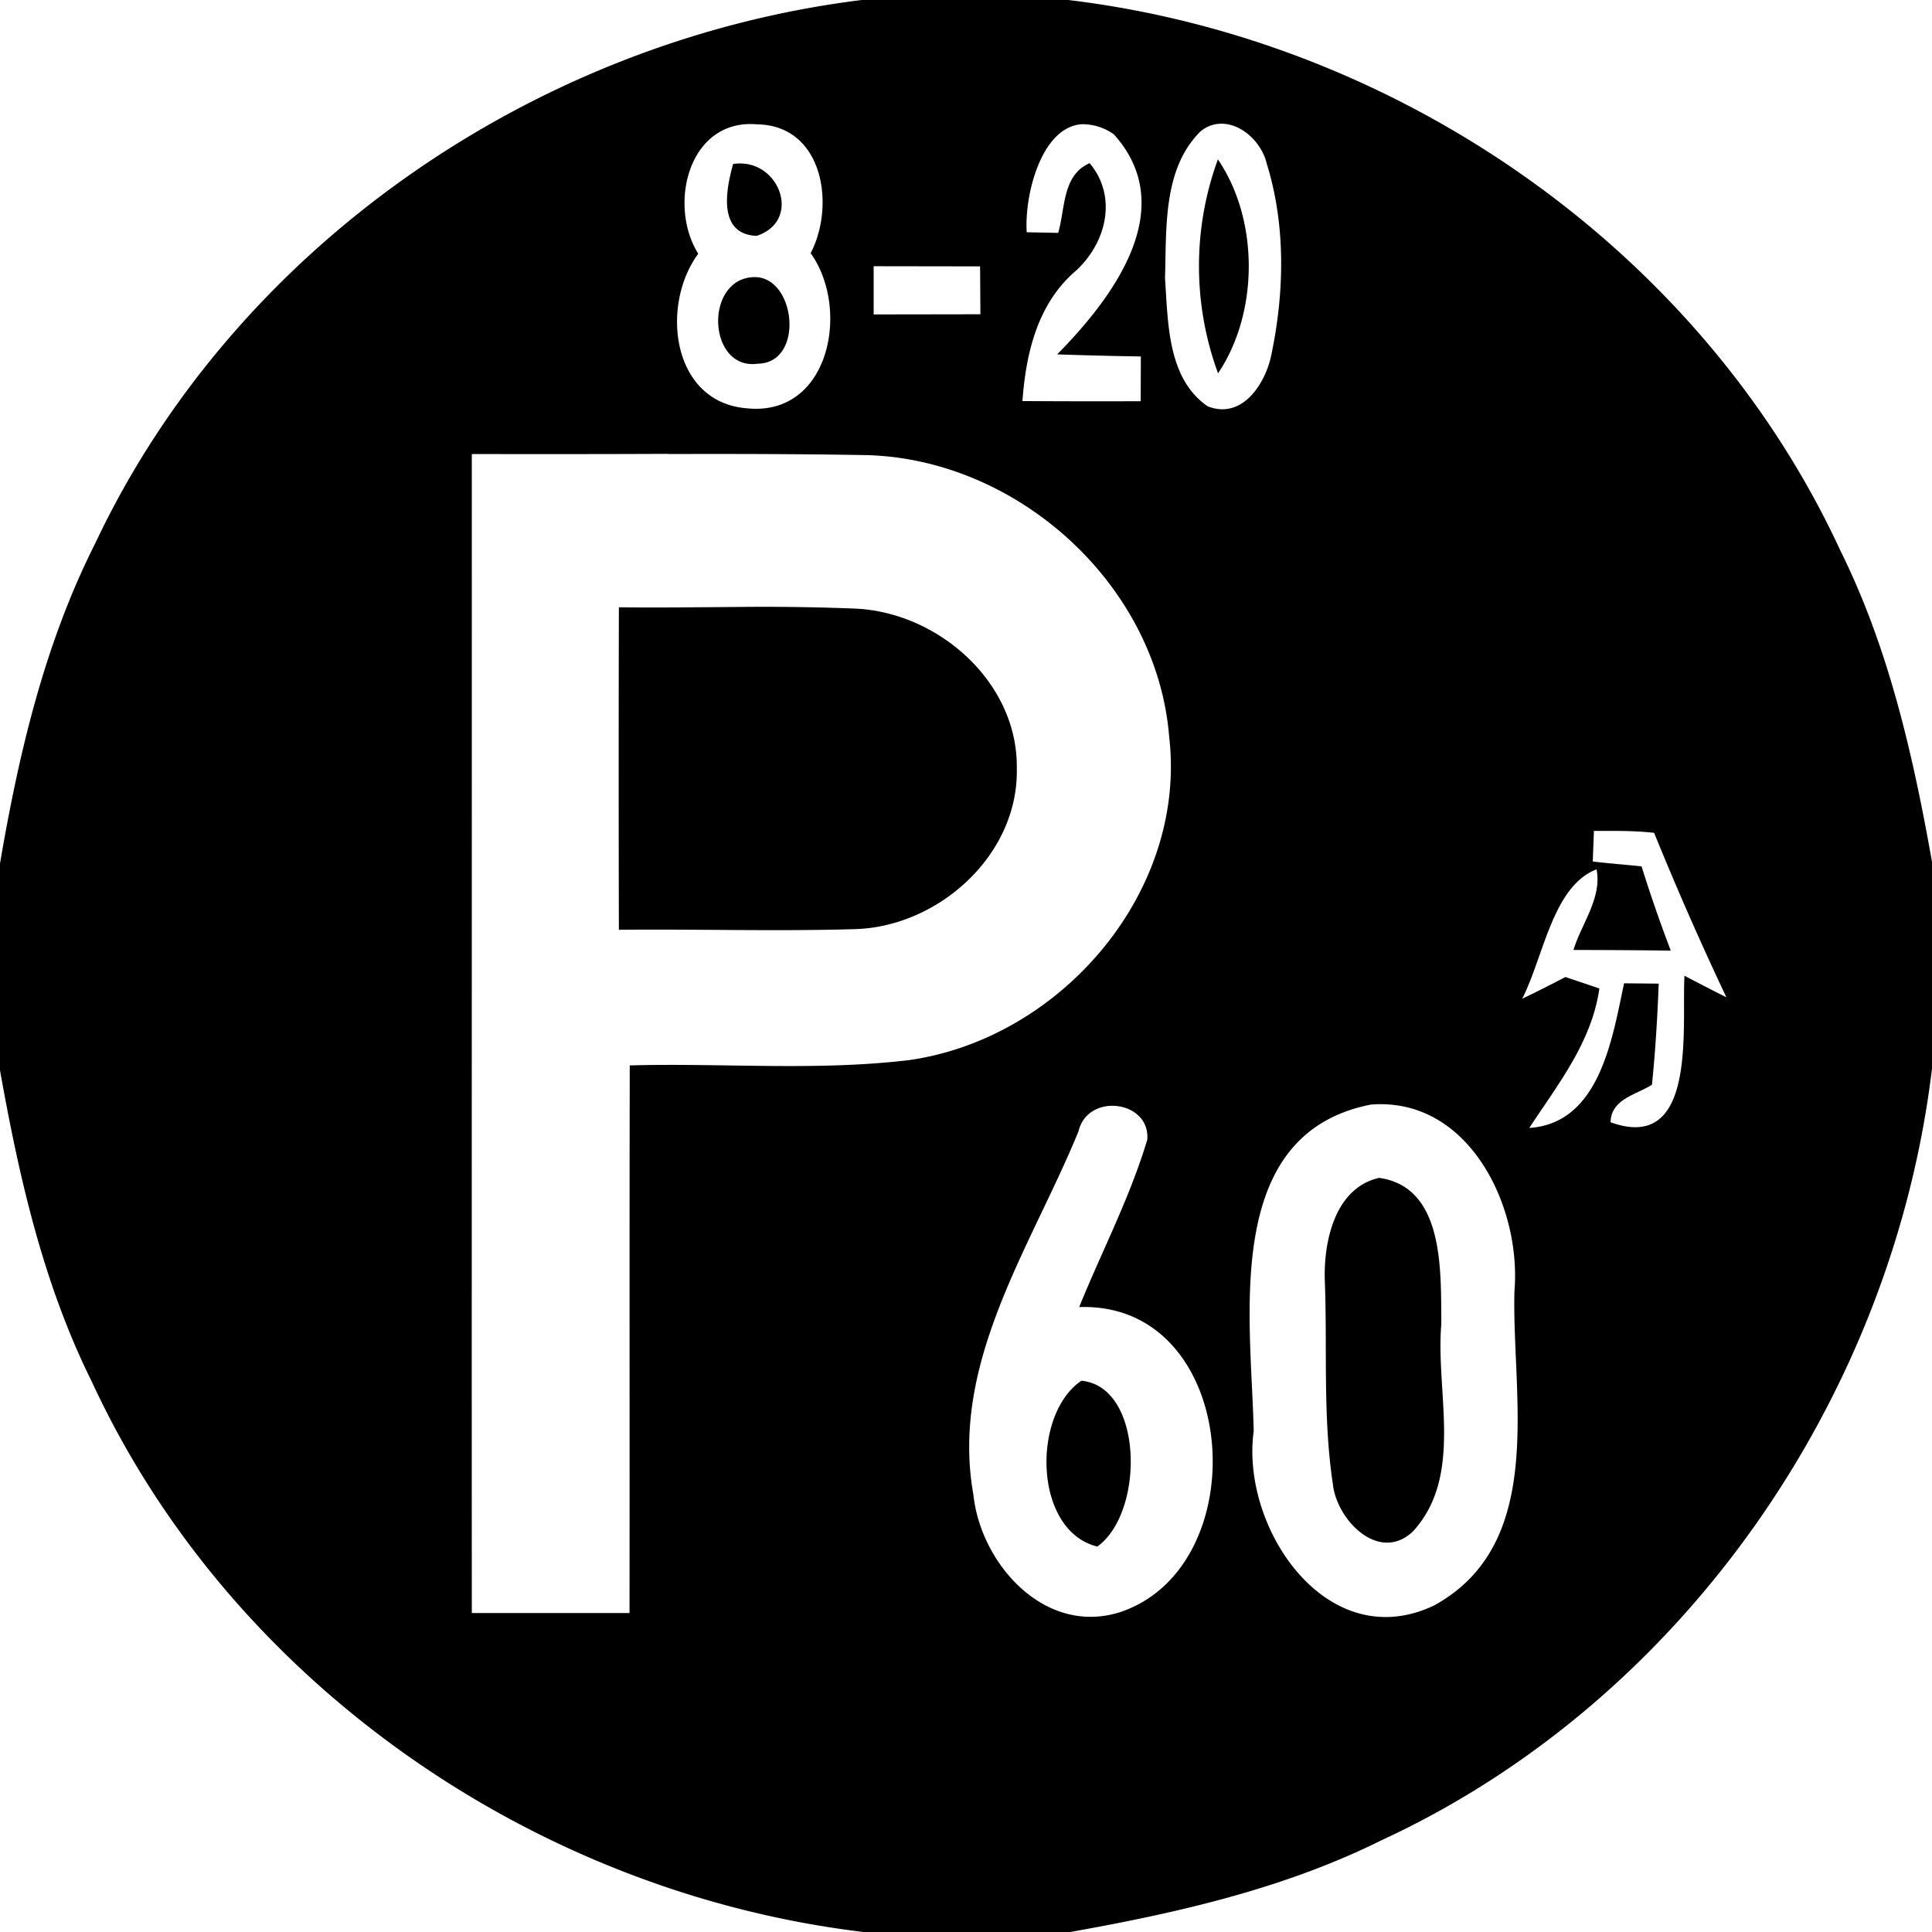 <svg xmlns="http://www.w3.org/2000/svg" width="24" height="24"><path d="M10.705 0C6.668.499 2.925 3.053 1.18 6.756.553 7.998.233 9.363 0 10.726v2.569c.236 1.324.536 2.65 1.137 3.861 1.732 3.752 5.509 6.355 9.59 6.844h2.568c1.324-.236 2.65-.536 3.861-1.137 3.752-1.732 6.355-5.51 6.844-9.59v-2.568c-.236-1.325-.536-2.651-1.137-3.863C21.13 3.09 17.351.489 13.271 0zm4.457 1.537c.26-.008.513.234.574.496.236.76.22 1.59.06 2.36-.068.364-.362.826-.794.654-.503-.346-.491-1.046-.53-1.592.02-.612-.03-1.348.434-1.816a.4.4 0 0 1 .256-.102m-5.902.006a1 1 0 0 1 .152.002c.814.017.968 1.006.658 1.6.496.69.237 2.034-.793 1.927-.936-.075-1.075-1.282-.603-1.92-.358-.57-.149-1.555.586-1.609m4.185 0a.67.67 0 0 1 .393.127c.828.923-.02 2.036-.705 2.732a51 51 0 0 0 1.039.026l-.002.556q-.735.003-1.469-.002c.043-.584.182-1.186.635-1.593.396-.338.561-.932.2-1.362-.342.148-.302.565-.391.866l-.391-.008c-.029-.482.19-1.316.691-1.342m1.684.437a3.86 3.86 0 0 0 .002 2.657c.508-.753.51-1.908-.002-2.657m-5.918.051q-.05-.002-.104.006c-.089.318-.196.873.293.893.542-.18.306-.885-.19-.899m1.643 1.276 1.322.002.004.595-1.326.002zm-1.432.138a.44.44 0 0 0-.229.037c-.437.211-.332 1.114.221 1.036.564-.007.483-1.01.008-1.073M8.299 5.64c.812-.002 1.623-.001 2.435.013 1.891.032 3.638 1.6 3.79 3.5.224 1.932-1.348 3.749-3.231 4.016-1.151.138-2.316.034-3.47.066-.005 2.27 0 4.536-.003 6.803H5.861c-.002-4.799.001-9.595 0-14.394V5.64q1.218.003 2.438-.002m.853 1.902c-.488.003-.976.01-1.464.004q-.005 2.003 0 4.006c.976-.01 1.953.021 2.93-.008 1.041-.028 2.037-.922 2.013-1.996.017-1.072-.98-1.945-2.014-1.986a29 29 0 0 0-1.465-.02M19.8 10.322c.248 0 .5-.005.748.024a40 40 0 0 0 .898 2.043q-.264-.133-.521-.268c-.035.63.163 2.212-.918 1.82.006-.288.316-.34.514-.466.043-.418.068-.837.084-1.256l-.43-.004c-.147.684-.302 1.739-1.178 1.797.357-.544.776-1.066.871-1.733l-.422-.142q-.267.14-.537.27c.266-.518.378-1.398.924-1.608.069.355-.186.673-.287 1.002a98 98 0 0 1 1.209.008 18 18 0 0 1-.363-1.047c-.203-.021-.404-.036-.606-.06zm-2.55 3.398c1.073.073 1.646 1.33 1.563 2.318-.035 1.313.408 3.131-.995 3.904-1.33.638-2.41-.959-2.244-2.164-.03-1.4-.406-3.688 1.453-4.056h.002q.114-.01.221-.002m-3.373.02c.205.023.394.17.375.417-.214.717-.565 1.387-.846 2.08 2-.068 2.22 3.225.504 3.791-.932.293-1.727-.6-1.818-1.46-.293-1.637.712-3.068 1.303-4.508h.001c.054-.244.276-.344.481-.32m3.254.892c-.548.125-.689.789-.674 1.271.033.842-.026 1.696.1 2.53.045.447.575.994.998.588.632-.696.275-1.73.35-2.577-.009-.63.049-1.696-.772-1.812zm-3.697 2.52c-.616.412-.6 1.862.197 2.06.59-.421.576-1.987-.197-2.06"/></svg>